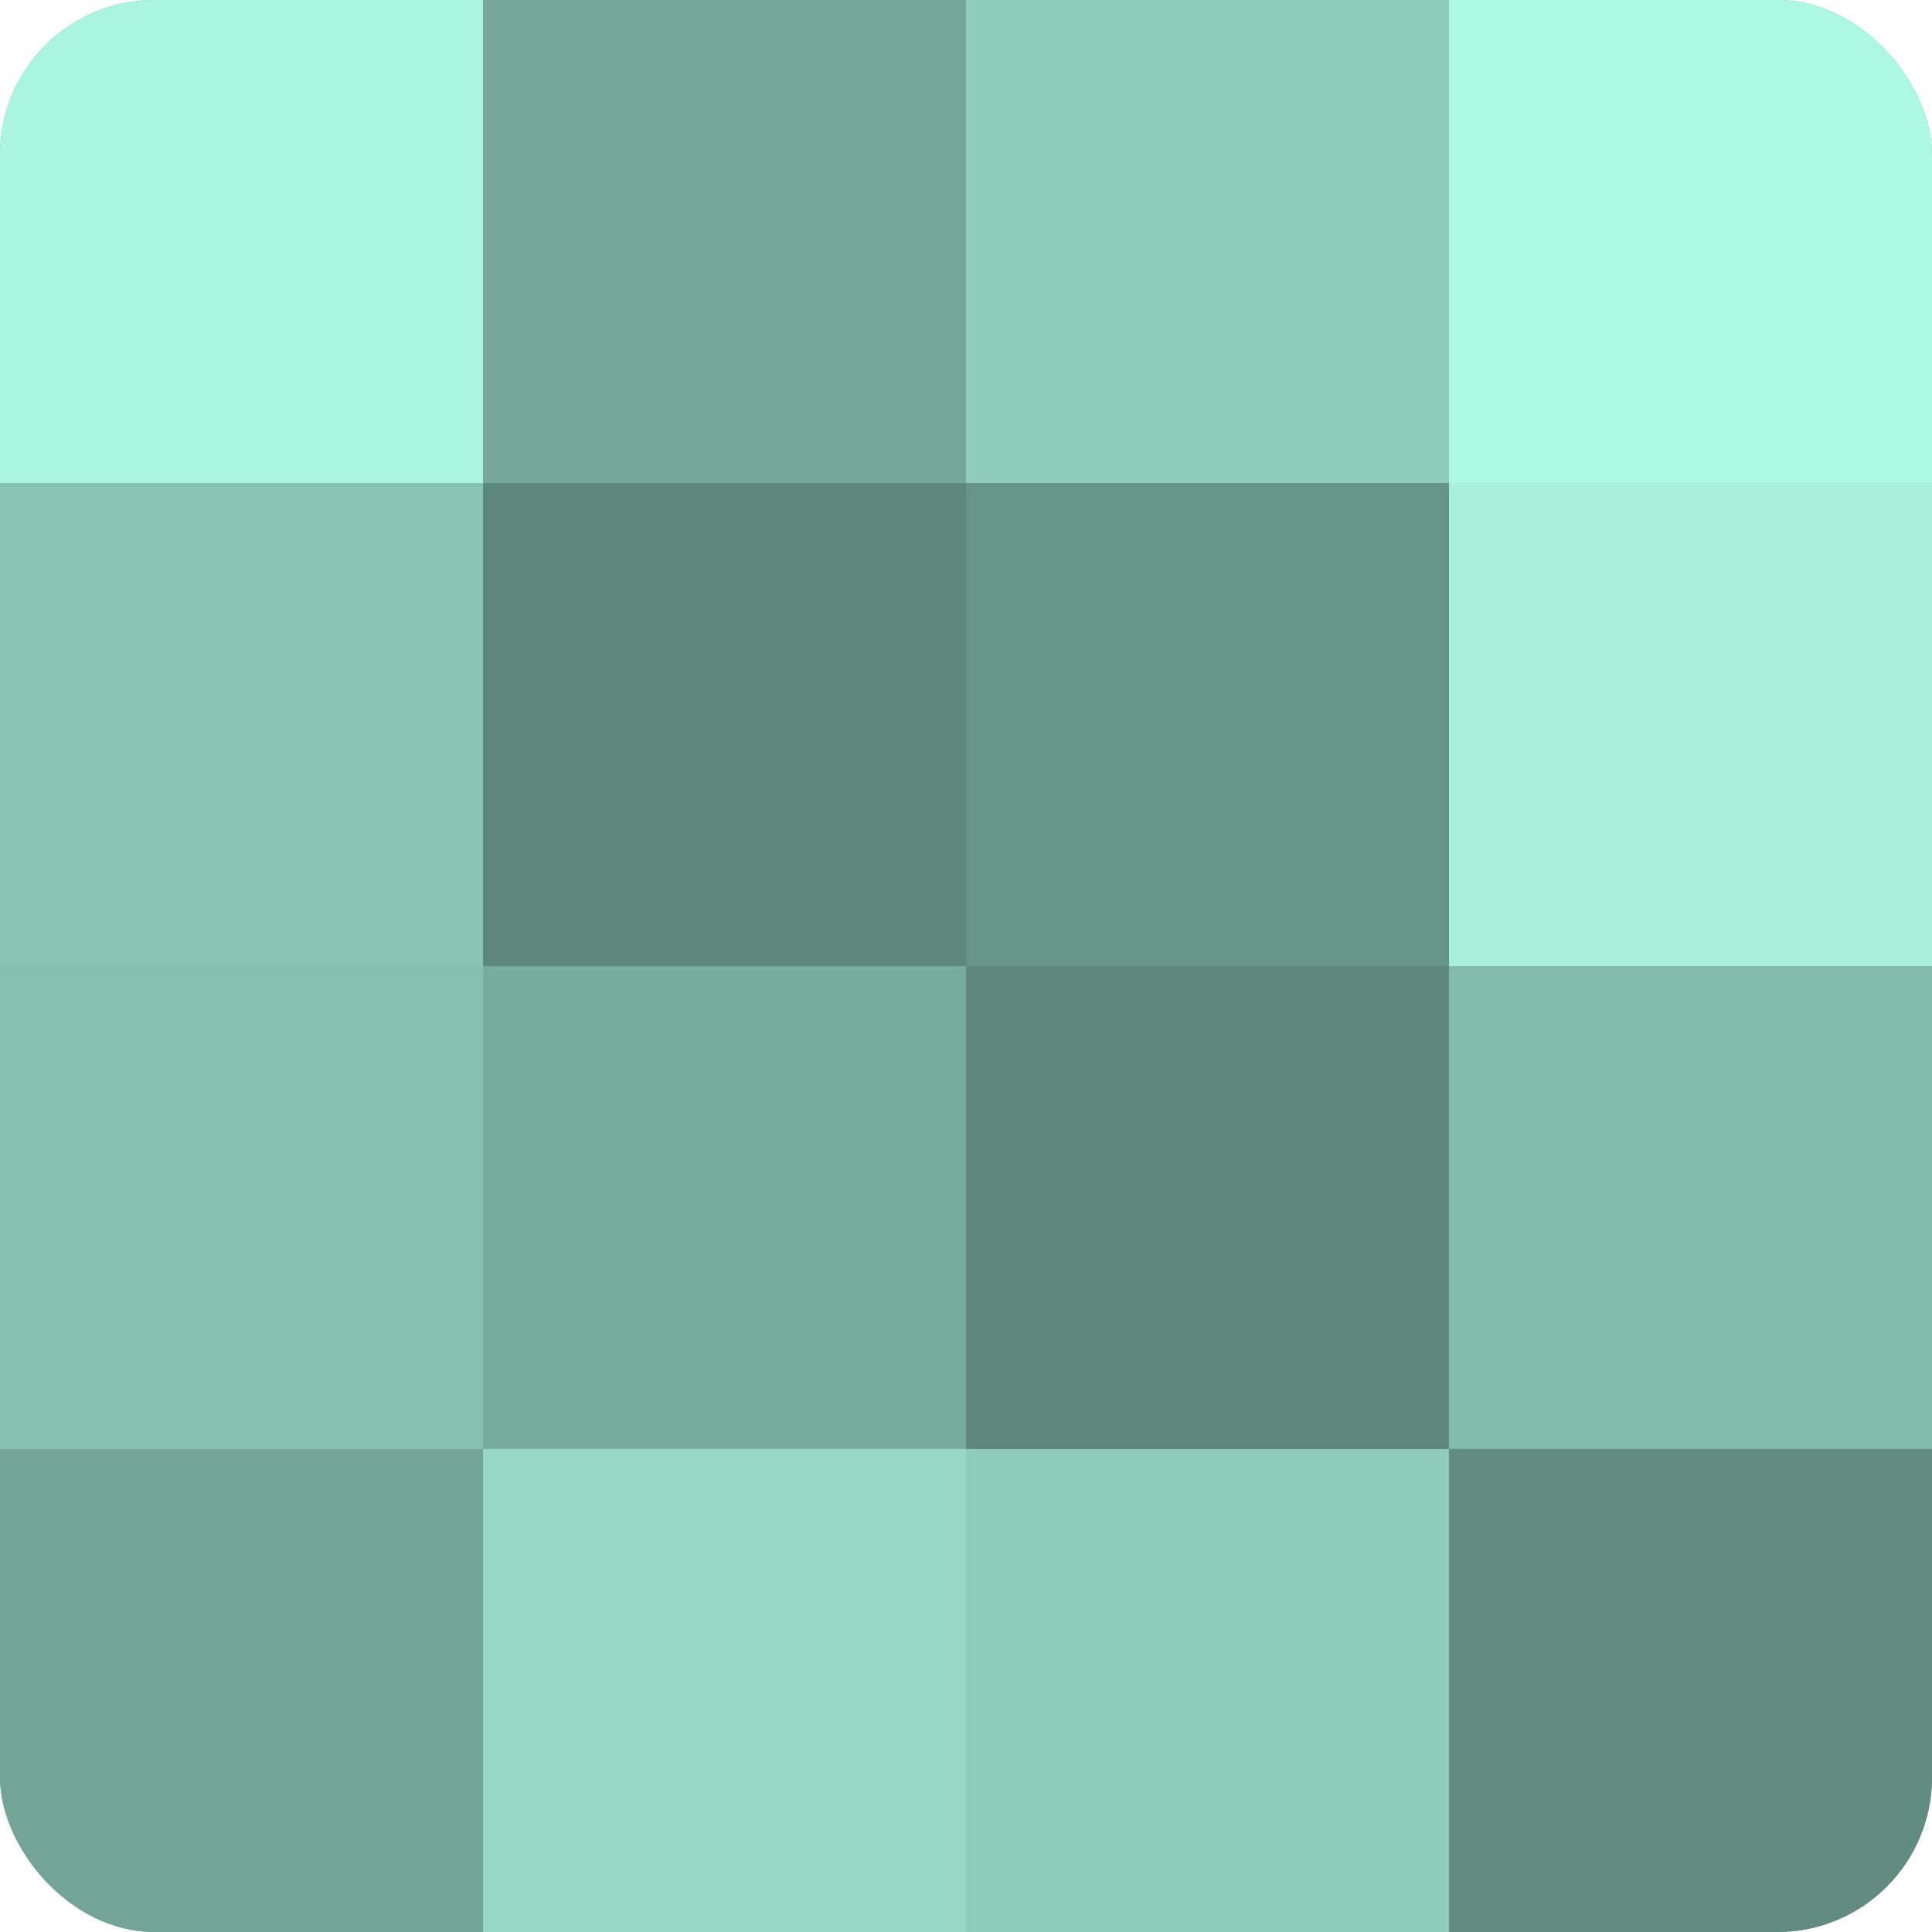 <?xml version="1.0" encoding="UTF-8"?>
<svg xmlns="http://www.w3.org/2000/svg" width="60" height="60" viewBox="0 0 100 100" preserveAspectRatio="xMidYMid meet"><defs><clipPath id="c" width="100" height="100"><rect width="100" height="100" rx="8" ry="8"/></clipPath></defs><g clip-path="url(#c)"><rect width="100" height="100" fill="#70a092"/><rect width="25" height="25" fill="#abf4df"/><rect y="25" width="25" height="25" fill="#89c4b3"/><rect y="50" width="25" height="25" fill="#86c0af"/><rect y="75" width="25" height="25" fill="#73a496"/><rect x="25" width="25" height="25" fill="#76a89a"/><rect x="25" y="25" width="25" height="25" fill="#5f887c"/><rect x="25" y="50" width="25" height="25" fill="#78ac9d"/><rect x="25" y="75" width="25" height="25" fill="#97d8c5"/><rect x="50" width="25" height="25" fill="#8fccba"/><rect x="50" y="25" width="25" height="25" fill="#689487"/><rect x="50" y="50" width="25" height="25" fill="#5f887c"/><rect x="50" y="75" width="25" height="25" fill="#8fccba"/><rect x="75" width="25" height="25" fill="#adf8e3"/><rect x="75" y="25" width="25" height="25" fill="#a8f0db"/><rect x="75" y="50" width="25" height="25" fill="#84bcac"/><rect x="75" y="75" width="25" height="25" fill="#628c80"/></g></svg>
